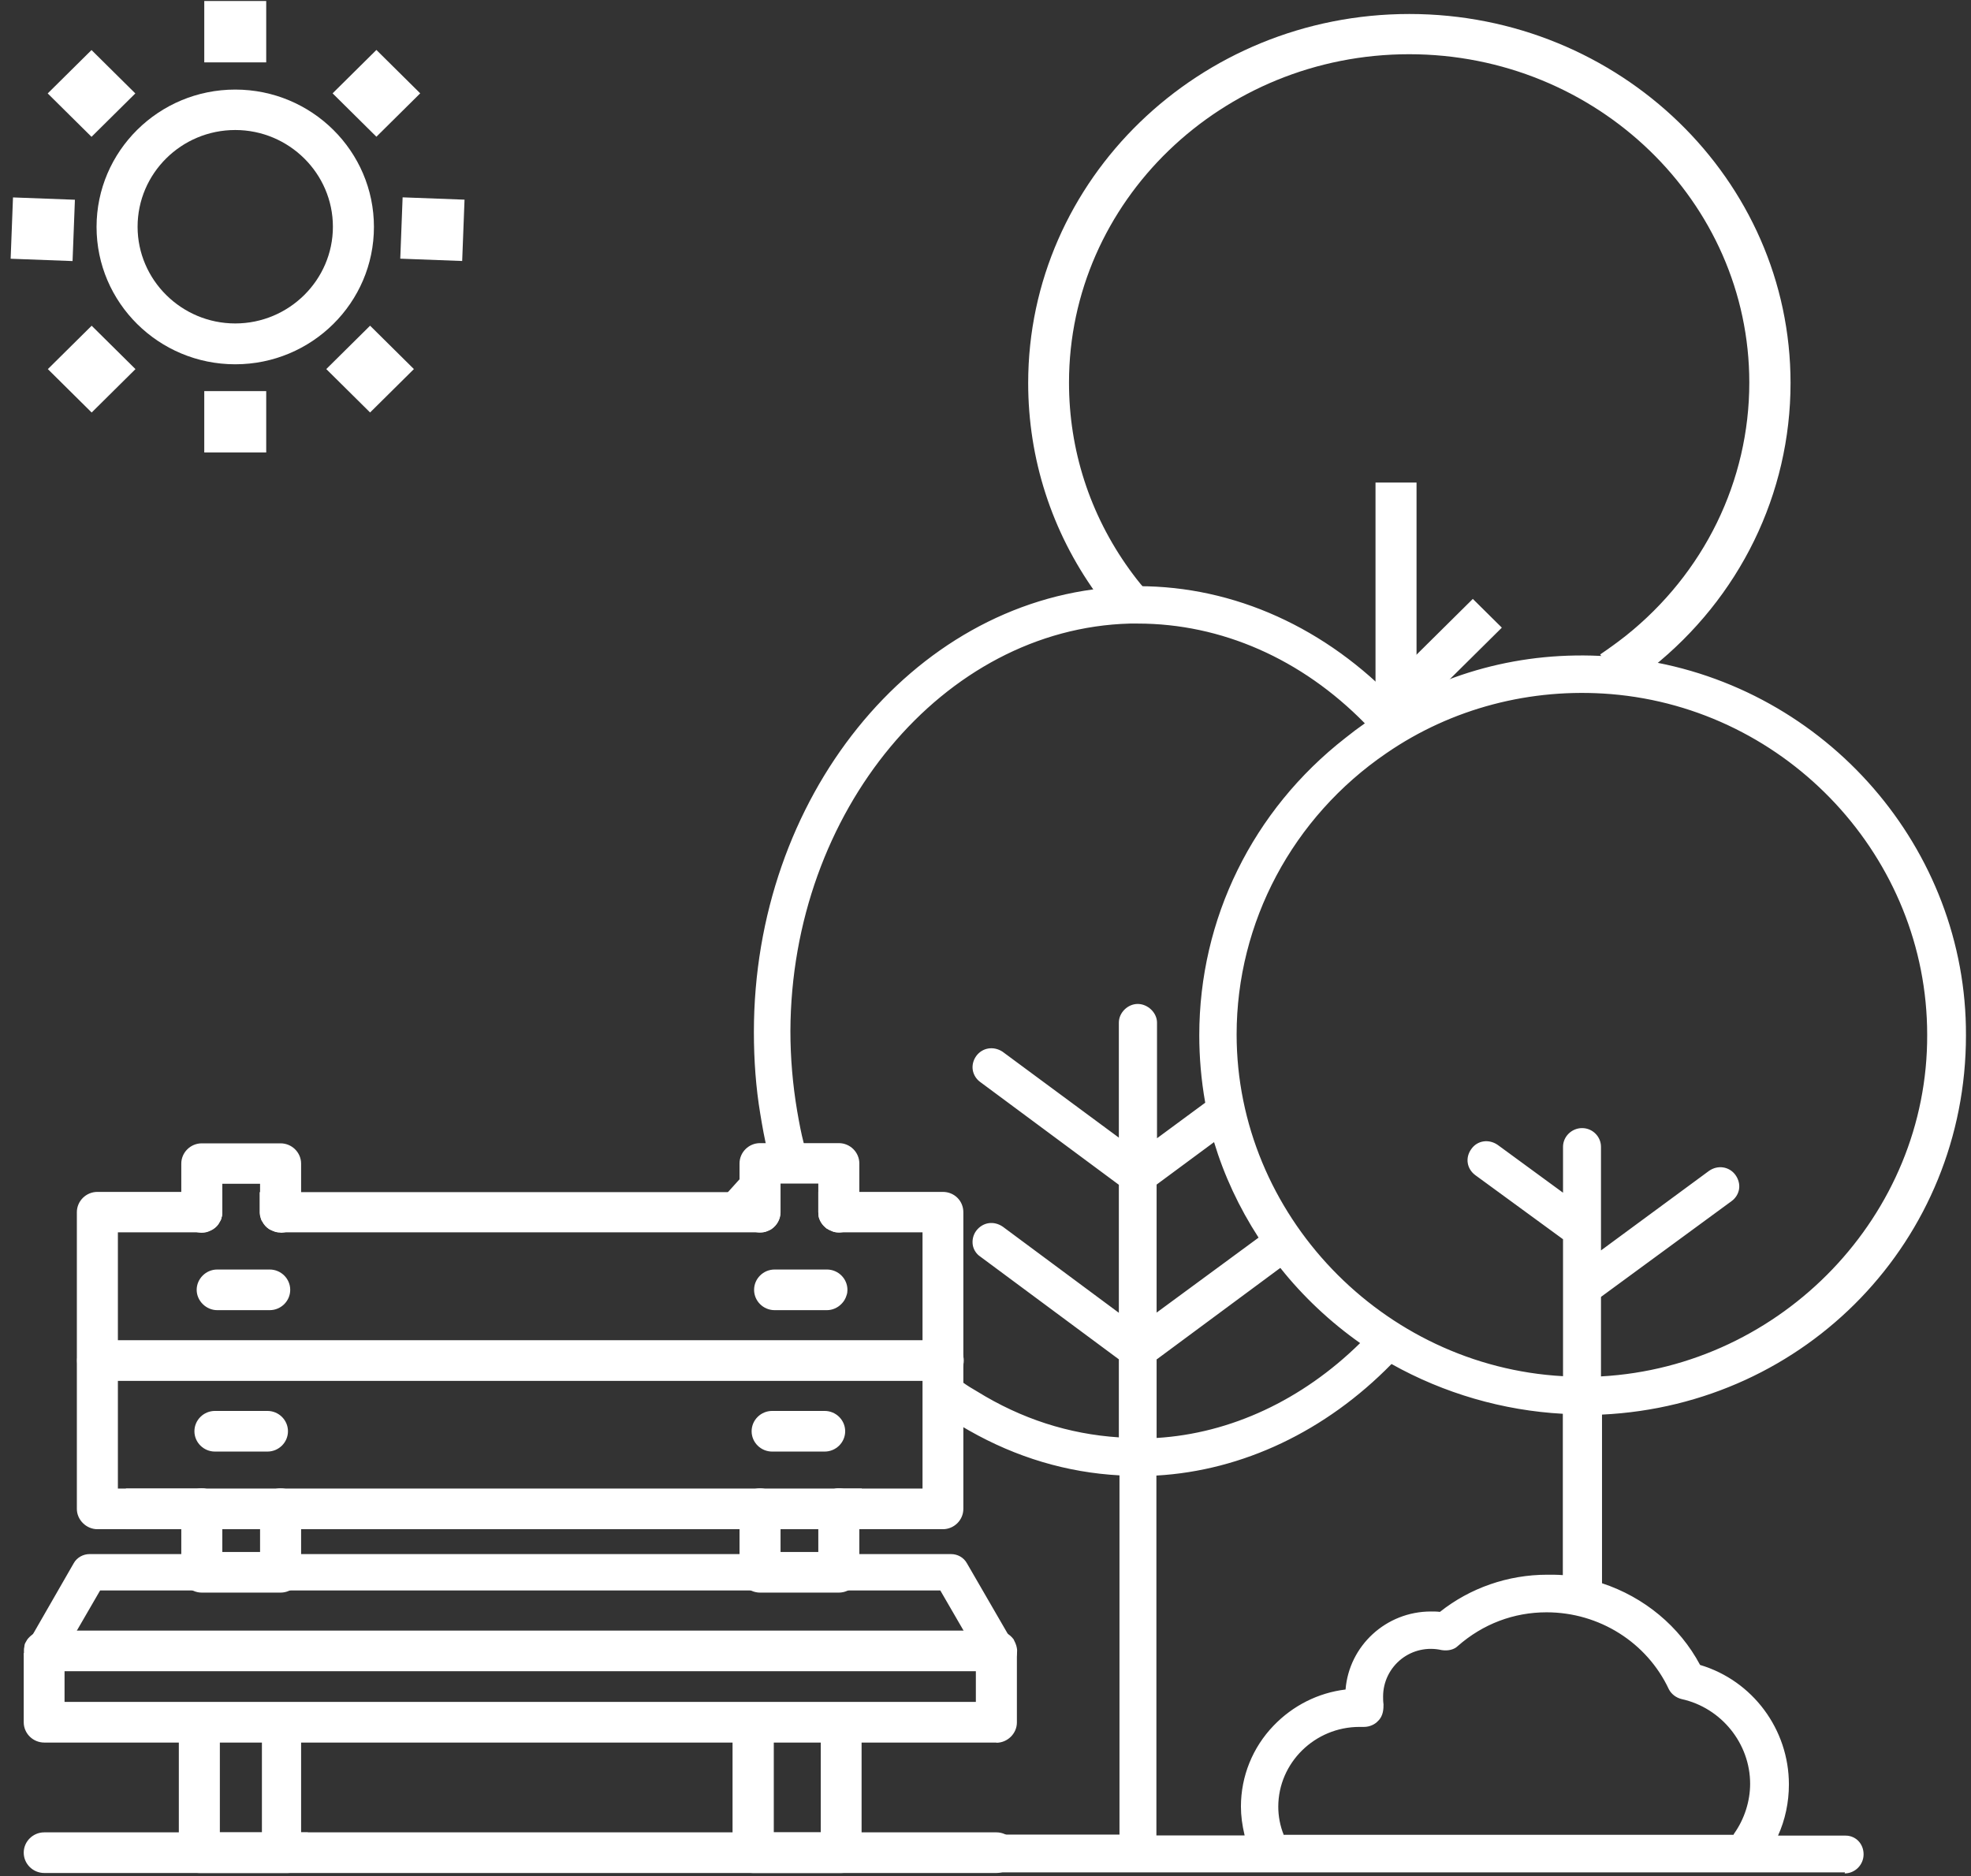 <svg width="167" height="159" viewBox="0 0 167 159" fill="none" xmlns="http://www.w3.org/2000/svg">
<rect x="0" y="0" width="167" height="159" fill="#333333" stroke="none"/>
<g clip-path="url(#clip0_301_145)">
<path d="M156.369 156.13H149.572C150.476 154.614 150.911 152.91 150.911 151.153C150.911 146.676 147.921 142.75 143.593 141.579C141.82 138.101 138.708 135.638 135.075 134.588V119.193C152.18 118.694 165.912 104.763 165.912 87.681C165.982 71.89 154.144 58.752 138.83 56.479C137.283 56.255 135.718 56.134 134.119 56.134C128.331 56.134 122.977 57.632 118.283 60.336C112.547 54.12 104.847 50.245 96.451 50.245C95.721 50.245 94.973 50.28 94.26 50.348C77.643 51.64 64.519 67.758 64.519 87.388C64.519 89.713 64.692 92.003 65.058 94.207C65.231 95.258 65.422 96.291 65.666 97.29C65.683 97.359 65.701 97.41 65.718 97.462L65.857 97.29L66.205 96.911H67.439C67.213 96.033 67.039 95.12 66.883 94.207C66.5 91.986 66.292 89.661 66.292 87.319C66.361 68.257 79.45 52.604 95.651 52.157C95.894 52.139 96.138 52.139 96.381 52.139C104.134 52.139 111.261 55.618 116.615 61.352C115.85 61.851 115.102 62.402 114.372 62.988C107.002 68.739 102.239 77.642 102.239 87.681C102.239 89.696 102.448 91.71 102.813 93.674L97.355 97.703V86.613C97.355 86.114 96.885 85.666 96.381 85.666C95.877 85.666 95.425 86.114 95.425 86.613V97.651L84.561 89.627C84.109 89.334 83.553 89.386 83.222 89.834C82.91 90.264 82.979 90.832 83.414 91.142L95.425 100.045V112.512L84.561 104.453C84.109 104.143 83.553 104.212 83.222 104.643C82.91 105.073 82.979 105.658 83.414 105.951L95.425 114.854V122.465C90.749 122.293 86.334 120.864 82.44 118.453C82.023 118.212 81.606 117.953 81.206 117.678C80.702 117.334 80.198 116.955 79.711 116.576V118.952C80.198 119.314 80.702 119.641 81.206 119.951C81.606 120.209 82.023 120.45 82.44 120.691C86.403 122.947 90.819 124.273 95.495 124.428V156.13H76.026C75.522 156.13 75.07 156.56 75.07 157.06C75.07 157.559 75.522 158.024 76.026 158.024H156.317C156.821 158.024 157.256 157.576 157.256 157.06C157.256 156.543 156.891 156.13 156.369 156.13ZM117.101 63.315C121.916 60.009 127.757 58.08 134.05 58.08C134.884 58.08 135.718 58.115 136.553 58.184C151.85 59.441 163.948 72.183 163.948 87.681C164.017 103.713 151.085 116.8 135.006 117.316V109.619L146.339 101.302C146.774 100.992 146.843 100.424 146.513 99.976C146.2 99.546 145.626 99.477 145.192 99.787L135.006 107.277V97.204C135.006 96.687 134.554 96.257 134.05 96.257C133.545 96.257 133.094 96.687 133.094 97.204V102.37L126.54 97.582C126.088 97.272 125.515 97.324 125.202 97.772C124.889 98.202 124.958 98.771 125.41 99.098L133.094 104.711V117.316C117.067 116.8 104.134 103.713 104.134 87.681C104.134 77.59 109.279 68.653 117.101 63.315ZM97.355 100.045L103.247 95.688C104.134 99.046 105.611 102.197 107.524 105.021L97.355 112.512V100.045ZM97.355 114.854L108.601 106.537C110.705 109.309 113.312 111.772 116.25 113.717C111.139 119.004 104.516 122.293 97.355 122.534V114.854ZM97.355 156.181V124.428C105.229 124.17 112.356 120.519 117.814 114.785C122.351 117.42 127.548 119.004 133.094 119.193V134.192C132.468 134.123 131.825 134.088 131.112 134.088C127.879 134.088 124.698 135.208 122.212 137.274C121.882 137.205 121.586 137.205 121.256 137.205C117.64 137.205 114.65 140.184 114.65 143.766C112.182 143.921 109.992 145.023 108.393 146.693C106.793 148.346 105.803 150.619 105.803 153.099C105.803 154.167 106.011 155.183 106.307 156.181H97.355ZM147.469 155.751C147.417 155.889 147.347 155.992 147.347 156.13H108.341C108.341 156.13 108.341 155.992 108.288 155.923C107.906 155.045 107.697 154.046 107.697 153.099C107.697 149.018 111.087 145.677 115.224 145.677H115.607C115.919 145.677 116.18 145.54 116.354 145.35C116.563 145.161 116.615 144.851 116.615 144.524C116.563 144.231 116.563 143.973 116.563 143.732C116.563 140.804 119.292 138.479 122.281 139.168C122.594 139.22 122.907 139.168 123.098 138.979C125.341 137.033 128.122 135.965 131.06 135.965C135.753 135.965 140.029 138.617 141.994 142.836C142.133 143.094 142.376 143.267 142.637 143.335C146.339 144.162 148.947 147.434 148.947 151.153C148.947 152.789 148.425 154.408 147.469 155.751ZM65.996 98.564C65.909 98.288 65.84 98.013 65.753 97.651C65.735 97.582 65.718 97.531 65.718 97.462L63.789 99.597C64.258 99.287 66.048 98.753 65.996 98.564Z" fill="white"/>
<path d="M156.317 158.678H76.026C75.157 158.678 74.427 157.938 74.427 157.06C74.427 156.181 75.157 155.475 76.026 155.475H94.852V125.031C90.401 124.79 86.125 123.515 82.127 121.242C81.675 120.984 81.258 120.743 80.858 120.485C80.354 120.175 79.833 119.83 79.329 119.469L79.068 119.279V115.25L80.128 116.076C80.598 116.455 81.102 116.817 81.588 117.161C81.971 117.437 82.371 117.678 82.788 117.919C86.543 120.244 90.558 121.535 94.799 121.811V115.198L83.049 106.485C82.736 106.278 82.492 105.917 82.423 105.521C82.353 105.09 82.458 104.642 82.718 104.298C83.275 103.575 84.196 103.437 84.961 103.954L94.799 111.255V100.406L83.049 91.693C82.718 91.452 82.492 91.09 82.423 90.694C82.353 90.281 82.458 89.851 82.718 89.489C83.24 88.783 84.178 88.628 84.943 89.127L94.799 96.411V86.665C94.799 85.821 95.547 85.081 96.399 85.081C97.25 85.081 98.032 85.821 98.032 86.665V96.463L102.117 93.45C101.77 91.504 101.613 89.575 101.613 87.733C101.613 77.866 106.133 68.67 113.99 62.54C114.546 62.092 115.102 61.679 115.641 61.3C110.287 55.842 103.491 52.845 96.399 52.845C96.173 52.845 95.947 52.845 95.721 52.845C79.92 53.276 67.039 68.773 66.97 87.371C66.97 89.627 67.161 91.9 67.543 94.156C67.734 95.258 67.891 96.067 68.082 96.807L68.291 97.617H66.5L66.431 97.703C66.5 97.996 66.57 98.219 66.639 98.426C66.831 99.115 66.222 99.339 65.144 99.769C64.797 99.907 64.31 100.096 64.154 100.2L59.877 103.024L64.988 97.358C64.779 96.498 64.606 95.55 64.414 94.379C64.049 92.192 63.876 89.868 63.876 87.457C63.876 67.654 77.208 51.089 94.226 49.78C94.938 49.711 95.703 49.677 96.468 49.677C104.568 49.677 112.356 53.19 118.422 59.595C124.611 56.151 131.581 54.843 138.934 55.91C154.77 58.252 166.642 71.942 166.573 87.75C166.573 105.056 153.084 119.055 135.736 119.882V134.174C139.299 135.345 142.306 137.825 144.045 141.097C148.495 142.423 151.571 146.555 151.571 151.222C151.571 152.737 151.258 154.218 150.65 155.561H156.369C157.238 155.561 157.899 156.25 157.899 157.146C157.899 158.041 157.169 158.764 156.299 158.764L156.317 158.678ZM76.026 156.784C75.887 156.784 75.731 156.922 75.731 157.077C75.731 157.249 75.904 157.404 76.026 157.404H156.317C156.456 157.404 156.612 157.249 156.612 157.077C156.612 156.956 156.543 156.784 156.386 156.784H148.442L149.016 155.803C149.85 154.408 150.268 152.858 150.268 151.153C150.268 146.969 147.452 143.284 143.436 142.199L143.158 142.13L143.019 141.872C141.35 138.6 138.482 136.241 134.901 135.208L134.432 135.07V118.556H135.058C151.989 118.039 165.269 104.487 165.269 87.664C165.338 72.493 153.935 59.354 138.743 57.099C131.512 56.048 124.663 57.391 118.614 60.87L118.162 61.128L117.814 60.749C111.939 54.378 104.342 50.865 96.468 50.865C95.755 50.865 95.025 50.899 94.347 50.968C77.99 52.242 65.197 68.222 65.197 87.371C65.197 89.696 65.37 91.969 65.718 94.087C65.84 94.844 65.961 95.499 66.083 96.084L66.379 95.757V96.256H66.622C66.5 95.688 66.379 95.068 66.24 94.311C65.84 92.003 65.648 89.644 65.648 87.319C65.718 68.033 79.172 51.967 95.634 51.519C95.86 51.519 96.12 51.502 96.381 51.502C104.064 51.502 111.417 54.843 117.101 60.921L117.623 61.472L116.98 61.886C116.267 62.35 115.554 62.884 114.789 63.487C107.228 69.394 102.9 78.193 102.9 87.681C102.9 89.575 103.091 91.555 103.456 93.553L103.525 93.949L96.694 98.994V86.613C96.694 86.475 96.52 86.32 96.364 86.32C96.207 86.32 96.068 86.475 96.068 86.613V98.943L84.161 90.143C84.161 90.143 83.9 90.006 83.744 90.212C83.692 90.281 83.674 90.367 83.674 90.453C83.674 90.522 83.727 90.574 83.779 90.626L96.068 99.735V113.821L84.161 104.987C84.161 104.987 83.9 104.849 83.727 105.056C83.674 105.125 83.657 105.211 83.674 105.297C83.674 105.366 83.709 105.4 83.761 105.435L96.051 114.544V123.154H95.373C90.732 122.964 86.143 121.535 82.075 119.021C81.658 118.78 81.223 118.522 80.806 118.229C80.65 118.126 80.493 118.005 80.337 117.902V118.642C80.719 118.918 81.119 119.176 81.519 119.417C81.919 119.675 82.301 119.899 82.701 120.123C86.734 122.413 91.027 123.636 95.477 123.791H96.103V156.784H75.974H76.026ZM107.176 156.836H96.694V123.808H97.32C104.655 123.55 111.765 120.192 117.327 114.354L117.675 113.976L118.127 114.234C122.681 116.886 127.861 118.384 133.094 118.556H133.719V134.915L132.989 134.829C132.381 134.76 131.755 134.725 131.077 134.725C127.966 134.725 124.958 135.81 122.594 137.756L122.351 137.963L122.038 137.894C121.777 137.842 121.534 137.842 121.221 137.842C117.988 137.842 115.276 140.546 115.276 143.766V144.369L114.668 144.403C112.46 144.541 110.392 145.505 108.845 147.124C107.298 148.725 106.428 150.843 106.428 153.082C106.428 153.96 106.585 154.89 106.898 155.975L107.141 156.801L107.176 156.836ZM97.998 155.544H105.455C105.246 154.666 105.142 153.874 105.142 153.099C105.142 150.533 106.133 148.088 107.906 146.246C109.54 144.541 111.695 143.456 114.007 143.18C114.303 139.478 117.432 136.568 121.239 136.568C121.482 136.568 121.743 136.568 122.003 136.602C124.559 134.57 127.774 133.451 131.095 133.451C131.564 133.451 131.998 133.451 132.416 133.486V119.813C127.357 119.538 122.351 118.091 117.901 115.594C112.321 121.294 105.281 124.635 97.98 125.048V155.544H97.998ZM147.33 156.784H107.68V156.147C107.245 155.114 107.037 154.081 107.037 153.116C107.037 148.674 110.705 145.057 115.224 145.057H115.606C115.746 145.057 115.832 144.988 115.867 144.937C115.902 144.902 115.954 144.833 115.954 144.541C115.902 144.317 115.902 144.024 115.902 143.749C115.902 142.113 116.649 140.58 117.953 139.547C119.222 138.548 120.856 138.187 122.421 138.548C122.525 138.548 122.612 138.548 122.629 138.531C125.045 136.43 127.948 135.328 131.042 135.328C135.996 135.328 140.516 138.169 142.567 142.578C142.602 142.629 142.689 142.698 142.793 142.715C146.722 143.594 149.59 147.141 149.59 151.153C149.59 152.892 149.033 154.632 148.043 156.061V156.112L148.025 156.767H147.347L147.33 156.784ZM107.68 156.147C107.68 156.147 107.697 156.25 107.767 156.319C107.732 156.267 107.715 156.199 107.68 156.147ZM108.81 155.493H146.878L146.93 155.389C147.799 154.167 148.286 152.651 148.286 151.17C148.286 147.761 145.852 144.73 142.48 143.99C141.993 143.869 141.611 143.559 141.402 143.163C139.543 139.185 135.492 136.637 131.042 136.637C128.261 136.637 125.654 137.618 123.516 139.495C123.22 139.788 122.716 139.926 122.16 139.84C120.943 139.564 119.709 139.84 118.753 140.58C117.762 141.355 117.188 142.526 117.188 143.766C117.188 143.972 117.188 144.196 117.223 144.437C117.223 144.765 117.223 145.419 116.754 145.849C116.493 146.142 116.041 146.349 115.572 146.349H115.189C111.4 146.349 108.306 149.397 108.306 153.116C108.306 153.908 108.462 154.752 108.775 155.51L108.81 155.493ZM96.694 123.205V114.527L108.723 105.624L109.105 106.141C111.174 108.861 113.764 111.289 116.597 113.166L117.24 113.597L116.702 114.148C111.313 119.727 104.447 122.93 97.355 123.171H96.677L96.694 123.205ZM97.998 115.181V121.862C104.273 121.483 110.34 118.642 115.241 113.821C112.721 112.047 110.392 109.86 108.48 107.449L98.015 115.198L97.998 115.181ZM133.737 117.988H133.059C116.736 117.437 103.473 103.85 103.473 87.681C103.473 77.745 108.427 68.446 116.719 62.781C122.507 58.803 129.513 56.944 136.587 57.529C152.284 58.821 164.574 72.062 164.574 87.664C164.643 103.833 151.38 117.42 135.006 117.936H134.328V109.275L145.922 100.768C145.922 100.768 146.026 100.665 146.044 100.596C146.044 100.51 146.044 100.424 145.974 100.337C145.852 100.182 145.679 100.2 145.557 100.286L134.345 108.534V97.169C134.345 96.859 133.737 96.859 133.737 97.169V103.609L126.14 98.064C126.14 98.064 125.862 97.892 125.723 98.099C125.636 98.219 125.602 98.409 125.775 98.529L133.719 104.332V117.936L133.737 117.988ZM135.649 109.946V116.645C151.015 115.801 163.357 102.938 163.287 87.681C163.287 72.734 151.519 60.06 136.483 58.821C129.704 58.27 122.994 60.026 117.466 63.831C109.523 69.256 104.777 78.158 104.777 87.664C104.777 102.92 117.119 115.784 132.433 116.627V105.021L125.011 99.597C124.28 99.063 124.124 98.116 124.663 97.376C125.167 96.652 126.14 96.497 126.905 97.031L132.433 101.078V97.186C132.433 96.325 133.163 95.602 134.05 95.602C134.936 95.602 135.649 96.325 135.649 97.186V105.968L144.792 99.235C145.54 98.702 146.513 98.857 147.034 99.563C147.295 99.924 147.417 100.355 147.347 100.785C147.278 101.181 147.052 101.543 146.722 101.784L135.666 109.894L135.649 109.946ZM96.694 113.803V99.735L103.63 94.603L103.873 95.533C104.725 98.753 106.133 101.818 108.062 104.677L108.41 105.193L96.694 113.821V113.803ZM97.998 100.372V111.238L106.637 104.884C104.986 102.335 103.717 99.614 102.865 96.79L97.998 100.389V100.372Z" fill="white"/>
<path fill-rule="evenodd" clip-rule="evenodd" d="M79.902 101.439H69.786V102.731C69.786 102.731 69.803 102.903 69.803 102.989C69.803 103.075 69.838 103.161 69.873 103.247C69.942 103.385 70.029 103.523 70.168 103.643C70.238 103.712 70.29 103.764 70.359 103.798C70.446 103.867 70.585 103.902 70.689 103.953C70.811 103.988 70.933 104.005 71.089 104.005H78.599V126.58H71.072C70.724 126.58 70.411 126.718 70.168 126.959C69.994 127.131 69.873 127.338 69.803 127.596C69.803 127.682 69.786 127.768 69.786 127.854V129.146H79.902C80.632 129.146 81.206 128.543 81.206 127.854V102.713C81.206 101.99 80.632 101.422 79.902 101.422V101.439ZM22.452 101.439V102.731C22.452 102.851 22.47 102.954 22.505 103.075C22.522 103.161 22.574 103.264 22.626 103.333C22.713 103.523 22.87 103.695 23.043 103.798C23.148 103.867 23.269 103.902 23.374 103.953C23.513 103.988 23.634 104.005 23.756 104.005H64.397C64.536 104.005 64.675 103.988 64.779 103.953C64.901 103.902 65.023 103.867 65.127 103.798C65.475 103.557 65.701 103.161 65.701 102.731V101.439H22.452ZM9.554 104.005H17.099C17.238 104.005 17.359 103.988 17.481 103.953C17.585 103.902 17.724 103.867 17.811 103.798C17.985 103.695 18.142 103.523 18.228 103.333C18.281 103.264 18.333 103.161 18.35 103.075C18.385 102.954 18.402 102.851 18.402 102.731V101.439H8.251C7.538 101.439 6.947 102.007 6.947 102.731V127.872C6.947 128.56 7.538 129.163 8.251 129.163H18.402V127.872C18.402 127.872 18.402 127.699 18.367 127.63C18.35 127.527 18.315 127.441 18.281 127.355C18.211 127.2 18.124 127.062 18.002 126.959C17.776 126.718 17.446 126.58 17.099 126.58H9.554V104.005Z" fill="white"/>
<path d="M79.902 129.594H69.351V127.872C69.351 127.872 69.351 127.82 69.351 127.786L69.281 127.734L69.403 127.39C69.49 127.097 69.647 126.856 69.855 126.649C70.185 126.322 70.62 126.15 71.072 126.15H78.164V104.436H71.089C70.898 104.436 70.742 104.418 70.568 104.367L70.411 104.298C70.307 104.263 70.203 104.212 70.081 104.126C70.029 104.126 69.942 104.022 69.855 103.953C69.664 103.781 69.542 103.575 69.473 103.437C69.403 103.282 69.351 103.144 69.351 102.989C69.351 102.851 69.334 102.782 69.334 102.731V101.009H79.885C80.858 101.009 81.623 101.766 81.623 102.731V127.872C81.623 128.819 80.841 129.594 79.885 129.594H79.902ZM70.22 128.733H79.902C80.372 128.733 80.772 128.337 80.772 127.872V102.731C80.772 102.249 80.389 101.87 79.902 101.87H70.22V102.731C70.22 102.869 70.238 102.937 70.238 102.989C70.238 102.989 70.255 103.058 70.272 103.092C70.325 103.178 70.377 103.265 70.446 103.316L70.55 103.42C70.655 103.488 70.689 103.488 70.724 103.506C70.776 103.523 70.829 103.54 70.881 103.575C70.881 103.575 70.985 103.575 71.089 103.575H79.033V127.011H71.072C70.846 127.011 70.637 127.097 70.481 127.269C70.359 127.39 70.29 127.51 70.238 127.665C70.238 127.7 70.238 127.751 70.238 127.786V128.733H70.22ZM18.837 129.594H8.251C7.312 129.594 6.512 128.802 6.512 127.872V102.731C6.512 101.784 7.295 101.009 8.251 101.009H18.837V102.731C18.837 102.886 18.819 103.041 18.767 103.196C18.75 103.299 18.68 103.471 18.576 103.592C18.506 103.781 18.281 104.022 18.037 104.16C17.968 104.212 17.863 104.263 17.759 104.298L17.603 104.367C17.429 104.418 17.272 104.436 17.099 104.436H9.989V126.15H17.099C17.568 126.15 18.02 126.339 18.315 126.666C18.437 126.77 18.559 126.942 18.68 127.183C18.715 127.286 18.767 127.39 18.785 127.51C18.837 127.648 18.837 127.786 18.837 127.872V129.594ZM8.251 101.87C7.764 101.87 7.382 102.249 7.382 102.731V127.872C7.382 128.337 7.781 128.733 8.251 128.733H17.968L17.933 127.7C17.933 127.7 17.898 127.579 17.881 127.527C17.829 127.424 17.776 127.338 17.724 127.286C17.55 127.097 17.325 127.011 17.099 127.011H9.12V103.575H17.099C17.186 103.575 17.272 103.575 17.359 103.54C17.359 103.54 17.377 103.54 17.446 103.506C17.481 103.506 17.516 103.488 17.55 103.454C17.69 103.368 17.794 103.265 17.829 103.161L17.916 102.989C17.95 102.869 17.968 102.8 17.968 102.731V101.87H8.251ZM64.397 104.436H23.756C23.6 104.436 23.443 104.418 23.269 104.367L23.096 104.298C22.991 104.263 22.904 104.212 22.8 104.16C22.574 104.022 22.348 103.781 22.226 103.523C22.174 103.488 22.105 103.316 22.07 103.178C22.035 103.041 22 102.903 22 102.748V101.026H66.118V102.748C66.118 103.316 65.84 103.833 65.353 104.16C65.231 104.246 65.11 104.281 65.023 104.315L64.901 104.367C64.762 104.418 64.571 104.436 64.38 104.436H64.397ZM23.582 103.575C23.582 103.575 23.687 103.575 23.756 103.575H64.397C64.519 103.575 64.606 103.575 64.64 103.54L64.727 103.506C64.727 103.506 64.849 103.454 64.884 103.437C65.127 103.265 65.266 103.006 65.266 102.731V101.87H22.887V102.731C22.887 102.731 22.887 102.869 22.922 102.955L23.026 103.144C23.078 103.247 23.165 103.351 23.269 103.42C23.322 103.454 23.374 103.471 23.426 103.488C23.478 103.506 23.53 103.523 23.565 103.557C23.565 103.557 23.565 103.557 23.582 103.557V103.575Z" fill="white"/>
<path fill-rule="evenodd" clip-rule="evenodd" d="M85.708 139.685C85.708 139.685 85.656 139.513 85.621 139.427C85.604 139.392 85.587 139.34 85.552 139.289C85.534 139.254 85.517 139.22 85.517 139.185L81.71 132.607C81.484 132.194 81.05 131.953 80.58 131.953H7.59C7.138 131.953 6.686 132.194 6.46 132.607L2.74 139.082C2.671 139.185 2.601 139.289 2.549 139.409C2.549 139.409 2.543 139.415 2.532 139.427C2.532 139.427 2.48 139.581 2.48 139.668C2.462 139.736 2.445 139.823 2.445 139.909V140.098C2.48 140.253 2.514 140.425 2.619 140.563C2.845 140.959 3.279 141.2 3.749 141.2H84.422C84.769 141.2 85.082 141.062 85.326 140.821C85.413 140.752 85.482 140.666 85.534 140.563C85.587 140.477 85.639 140.356 85.673 140.253C85.708 140.15 85.725 140.029 85.725 139.909C85.725 139.84 85.725 139.754 85.708 139.685ZM5.974 138.617L8.338 134.536H79.815L82.179 138.617H5.974Z" fill="white" stroke="white" stroke-width="0.5" stroke-miterlimit="10"/>
<path fill-rule="evenodd" clip-rule="evenodd" d="M23.773 134.536H17.098C16.386 134.536 15.795 133.951 15.795 133.245V127.855C15.795 127.149 16.386 126.563 17.098 126.563C17.811 126.563 18.402 127.149 18.402 127.855V131.953H22.47V127.855C22.47 127.149 23.061 126.563 23.773 126.563C24.486 126.563 25.077 127.149 25.077 127.855V133.245C25.077 133.951 24.486 134.536 23.773 134.536Z" fill="white"/>
<path d="M23.773 134.967H17.098C16.142 134.967 15.36 134.192 15.36 133.245V127.855C15.36 126.908 16.142 126.133 17.098 126.133C18.054 126.133 18.837 126.908 18.837 127.855V131.523H22.035V127.855C22.035 126.908 22.817 126.133 23.773 126.133C24.729 126.133 25.512 126.908 25.512 127.855V133.245C25.512 134.192 24.729 134.967 23.773 134.967ZM17.098 127.011C16.612 127.011 16.229 127.39 16.229 127.872V133.262C16.229 133.744 16.612 134.123 17.098 134.123H23.773C24.26 134.123 24.642 133.744 24.642 133.262V127.872C24.642 127.407 24.26 127.011 23.773 127.011C23.287 127.011 22.904 127.39 22.904 127.872V132.401H17.968V127.872C17.968 127.407 17.585 127.011 17.098 127.011Z" fill="white"/>
<path fill-rule="evenodd" clip-rule="evenodd" d="M25.06 98.582V102.732C25.06 103.386 24.538 103.937 23.895 104.006C23.86 104.006 23.808 104.006 23.773 104.006C23.652 104.006 23.495 104.006 23.391 103.937C23.287 103.885 23.165 103.834 23.061 103.782C22.887 103.679 22.748 103.506 22.644 103.317C22.591 103.231 22.539 103.145 22.539 103.041C22.505 102.938 22.487 102.818 22.487 102.714V99.856H18.42V102.714C18.42 102.818 18.42 102.938 18.367 103.041C18.367 103.145 18.298 103.231 18.263 103.317C18.159 103.506 18.02 103.661 17.846 103.782C17.742 103.851 17.62 103.885 17.516 103.937C17.411 103.989 17.255 104.006 17.133 104.006C17.081 104.006 17.029 104.006 17.012 104.006C16.351 103.937 15.847 103.386 15.847 102.732V98.582C15.847 97.858 16.421 97.29 17.151 97.29H23.826C24.556 97.29 25.129 97.858 25.129 98.582H25.06Z" fill="white"/>
<path d="M23.773 104.453C23.565 104.453 23.373 104.419 23.217 104.35C23.078 104.298 22.956 104.246 22.835 104.178C22.574 104.005 22.383 103.799 22.244 103.54C22.192 103.472 22.122 103.317 22.087 103.144C22.052 103.041 22.035 102.886 22.035 102.748V100.32H18.837V102.748C18.837 102.903 18.819 103.041 18.767 103.196C18.767 103.317 18.663 103.472 18.611 103.575C18.489 103.816 18.298 104.023 18.054 104.178C17.95 104.246 17.828 104.298 17.707 104.35C17.498 104.436 17.307 104.47 17.098 104.47C17.046 104.47 16.959 104.47 16.872 104.453C16.021 104.35 15.36 103.609 15.36 102.766V98.615C15.36 97.668 16.142 96.894 17.098 96.894H23.773C24.729 96.894 25.512 97.668 25.512 98.615V102.766C25.512 103.609 24.851 104.35 23.999 104.453C23.912 104.47 23.826 104.47 23.773 104.47V104.453ZM17.098 97.72C16.612 97.72 16.229 98.099 16.229 98.581V102.731C16.229 103.162 16.577 103.54 17.012 103.575L17.168 103.627C17.168 103.627 17.29 103.575 17.324 103.575C17.463 103.523 17.533 103.489 17.602 103.454C17.724 103.385 17.811 103.282 17.863 103.162C17.933 103.058 17.933 103.024 17.933 103.024C17.968 102.903 17.985 102.834 17.985 102.766V99.477H22.922V102.766C22.922 102.766 22.922 102.903 22.956 102.989C22.956 103.041 22.974 103.075 23.026 103.162C23.095 103.299 23.182 103.403 23.304 103.472C23.373 103.506 23.478 103.558 23.565 103.592C23.617 103.609 23.686 103.627 23.791 103.627C24.312 103.575 24.66 103.196 24.66 102.766V98.615C24.66 98.133 24.277 97.754 23.791 97.754H17.116L17.098 97.72Z" fill="white"/>
<path fill-rule="evenodd" clip-rule="evenodd" d="M71.072 134.536H64.397C63.684 134.536 63.093 133.951 63.093 133.245V127.855C63.093 127.149 63.684 126.563 64.397 126.563C65.11 126.563 65.701 127.149 65.701 127.855V131.953H69.768V127.855C69.768 127.149 70.359 126.563 71.072 126.563C71.785 126.563 72.376 127.149 72.376 127.855V133.245C72.376 133.951 71.785 134.536 71.072 134.536Z" fill="white"/>
<path d="M71.072 134.967H64.397C63.441 134.967 62.659 134.192 62.659 133.245V127.855C62.659 126.908 63.441 126.133 64.397 126.133C65.353 126.133 66.135 126.908 66.135 127.855V131.523H69.334V127.855C69.334 126.908 70.116 126.133 71.072 126.133C72.028 126.133 72.81 126.908 72.81 127.855V133.245C72.81 134.192 72.028 134.967 71.072 134.967ZM64.397 127.011C63.91 127.011 63.528 127.39 63.528 127.872V133.262C63.528 133.744 63.91 134.123 64.397 134.123H71.072C71.559 134.123 71.941 133.744 71.941 133.262V127.872C71.941 127.407 71.559 127.011 71.072 127.011C70.585 127.011 70.203 127.39 70.203 127.872V132.401H65.266V127.872C65.266 127.407 64.884 127.011 64.397 127.011Z" fill="white"/>
<path fill-rule="evenodd" clip-rule="evenodd" d="M72.376 98.581V102.731C72.376 103.385 71.854 103.936 71.211 104.005C71.176 104.005 71.124 104.005 71.089 104.005C70.968 104.005 70.829 104.005 70.724 103.936C70.62 103.884 70.481 103.833 70.394 103.781C70.325 103.746 70.272 103.695 70.203 103.626C70.081 103.523 69.977 103.368 69.907 103.23C69.82 103.075 69.803 102.903 69.803 102.713V99.855H65.736V102.713C65.736 103.144 65.51 103.54 65.162 103.781C65.058 103.85 64.936 103.884 64.832 103.936C64.727 103.988 64.571 104.005 64.449 104.005C64.397 104.005 64.345 104.005 64.328 104.005C63.667 103.936 63.163 103.385 63.163 102.731V98.581C63.163 97.857 63.736 97.289 64.466 97.289H71.141C71.872 97.289 72.445 97.857 72.445 98.581H72.376Z" fill="white"/>
<path d="M71.072 104.453C70.863 104.453 70.689 104.418 70.533 104.349C70.342 104.28 70.22 104.212 70.133 104.16C70.046 104.126 69.942 104.039 69.838 103.919C69.734 103.833 69.594 103.643 69.49 103.42C69.386 103.23 69.334 102.989 69.334 102.731V100.303H66.135V102.731C66.135 103.299 65.84 103.833 65.37 104.16C65.266 104.229 65.144 104.281 65.023 104.332C64.814 104.418 64.623 104.453 64.397 104.453C64.345 104.453 64.258 104.453 64.171 104.435C63.319 104.332 62.659 103.592 62.659 102.748V98.598C62.659 97.651 63.441 96.876 64.397 96.876H71.072C72.028 96.876 72.81 97.651 72.81 98.598V102.748C72.81 103.592 72.15 104.332 71.298 104.435C71.211 104.453 71.124 104.453 71.072 104.453ZM64.397 97.72C63.91 97.72 63.528 98.099 63.528 98.581V102.731C63.528 103.161 63.876 103.54 64.31 103.574L64.466 103.626C64.466 103.626 64.588 103.574 64.623 103.574C64.762 103.523 64.832 103.488 64.901 103.454C65.144 103.299 65.284 103.023 65.284 102.748V99.459H70.22V102.748C70.22 102.868 70.238 102.972 70.29 103.058C70.342 103.178 70.411 103.265 70.481 103.333L70.637 103.454C70.637 103.454 70.759 103.523 70.829 103.54C70.95 103.592 71.002 103.592 71.089 103.592C71.611 103.54 71.959 103.161 71.959 102.731V98.581C71.959 98.099 71.576 97.72 71.089 97.72H64.414H64.397Z" fill="white"/>
<path fill-rule="evenodd" clip-rule="evenodd" d="M85.708 139.685C85.708 139.685 85.656 139.513 85.621 139.427C85.604 139.392 85.587 139.34 85.552 139.289C85.534 139.254 85.517 139.22 85.517 139.185C85.256 138.841 84.874 138.617 84.422 138.617H3.749C3.349 138.617 2.984 138.807 2.74 139.082C2.671 139.185 2.601 139.289 2.549 139.409C2.549 139.409 2.543 139.415 2.532 139.427C2.532 139.427 2.48 139.581 2.48 139.668C2.462 139.736 2.445 139.823 2.445 139.909V140.098C2.48 140.253 2.514 140.425 2.619 140.563C2.845 140.959 3.279 141.2 3.749 141.2H84.422C84.769 141.2 85.082 141.062 85.326 140.821C85.413 140.752 85.482 140.666 85.534 140.563C85.587 140.477 85.639 140.356 85.673 140.253C85.708 140.15 85.725 140.029 85.725 139.909C85.725 139.84 85.725 139.754 85.708 139.685Z" fill="white"/>
<path d="M84.422 141.63H3.749C3.123 141.63 2.532 141.303 2.236 140.769C2.115 140.615 2.063 140.373 2.028 140.201V139.891C2.028 139.788 2.028 139.685 2.063 139.547C2.063 139.495 2.08 139.34 2.15 139.22L2.289 138.979C2.289 138.979 2.358 138.875 2.393 138.841C2.775 138.41 3.262 138.187 3.766 138.187H84.439C85.013 138.187 85.517 138.445 85.882 138.927L85.969 139.116C85.969 139.116 86.004 139.185 86.021 139.22C86.091 139.392 86.126 139.495 86.143 139.599C86.178 139.719 86.178 139.822 86.178 139.909C86.178 140.081 86.16 140.236 86.108 140.391C86.056 140.528 85.986 140.683 85.934 140.787C85.865 140.924 85.76 141.062 85.621 141.166C85.326 141.458 84.891 141.648 84.439 141.648L84.422 141.63ZM2.88 139.84C2.88 139.84 2.88 139.891 2.88 139.909V140.098C2.88 140.098 2.914 140.253 2.966 140.305C3.14 140.615 3.436 140.769 3.749 140.769H84.422C84.648 140.769 84.857 140.683 85.013 140.511C85.082 140.442 85.117 140.408 85.135 140.373C85.187 140.287 85.222 140.201 85.256 140.115C85.256 140.063 85.291 139.995 85.291 139.909C85.291 139.874 85.291 139.805 85.291 139.788C85.291 139.788 85.256 139.667 85.239 139.616L85.169 139.478C85.169 139.478 85.135 139.426 85.135 139.375C84.996 139.202 84.77 139.048 84.439 139.048H3.749C3.505 139.048 3.245 139.168 3.071 139.357C3.071 139.392 3.019 139.444 2.984 139.495V139.822H2.88V139.84Z" fill="white"/>
<path fill-rule="evenodd" clip-rule="evenodd" d="M85.725 139.926V145.953C85.725 146.659 85.135 147.244 84.422 147.244H3.749C3.018 147.244 2.445 146.659 2.445 145.953V140.098C2.48 140.253 2.532 140.425 2.619 140.58C2.845 140.976 3.279 141.217 3.749 141.217H5.052V144.661H83.135V141.217H84.439C84.909 141.217 85.343 140.976 85.569 140.58C85.691 140.373 85.76 140.15 85.76 139.926H85.725Z" fill="white"/>
<path d="M84.422 147.675H3.749C2.792 147.675 2.01 146.9 2.01 145.953V140.098L2.879 140.029C2.897 140.15 2.932 140.271 2.984 140.357C3.14 140.632 3.436 140.787 3.731 140.787H5.469V144.231H82.683V140.787H84.422C84.735 140.787 85.013 140.632 85.169 140.374C85.256 140.236 85.291 140.081 85.291 139.943H86.16V145.97C86.16 146.917 85.361 147.692 84.422 147.692V147.675ZM2.879 141.424V145.97C2.879 146.435 3.262 146.831 3.749 146.831H84.422C84.891 146.831 85.291 146.452 85.291 145.97V141.424C85.03 141.579 84.735 141.648 84.422 141.648H83.553V145.092H4.618V141.648H3.749C3.436 141.648 3.14 141.562 2.879 141.424Z" fill="white"/>
<path fill-rule="evenodd" clip-rule="evenodd" d="M18.194 155.716V147.244H15.586V157.008C15.586 157.731 16.177 158.299 16.907 158.299H24.364C25.077 158.299 25.651 157.731 25.651 157.008V155.716H18.194Z" fill="white"/>
<path d="M24.364 158.73H16.907C15.934 158.73 15.152 157.955 15.152 157.008V146.813H18.628V155.286H26.085V157.008C26.085 157.955 25.32 158.73 24.364 158.73ZM16.021 147.674V157.008C16.021 157.49 16.403 157.869 16.907 157.869H24.364C24.834 157.869 25.216 157.49 25.216 157.008V156.147H17.759V147.674H16.021Z" fill="white"/>
<path fill-rule="evenodd" clip-rule="evenodd" d="M69.977 147.244V155.716H65.127V147.244H62.502V157.008C62.502 157.731 63.093 158.299 63.806 158.299H71.263C71.976 158.299 72.567 157.731 72.567 157.008V147.244H69.977Z" fill="white"/>
<path d="M71.263 158.73H63.806C62.85 158.73 62.068 157.955 62.068 157.008V146.813H65.562V155.286H69.542V146.813H73.001V157.008C73.001 157.955 72.219 158.73 71.263 158.73ZM62.937 147.674V157.008C62.937 157.49 63.319 157.869 63.806 157.869H71.263C71.75 157.869 72.132 157.49 72.132 157.008V147.674H70.411V156.147H64.692V147.674H62.937Z" fill="white"/>
<path fill-rule="evenodd" clip-rule="evenodd" d="M81.206 115.301C81.206 116.024 80.632 116.593 79.902 116.593H8.268C7.538 116.593 6.964 116.024 6.964 115.301C6.964 114.578 7.538 114.01 8.268 114.01H79.92C80.65 114.01 81.223 114.578 81.223 115.301H81.206Z" fill="white"/>
<path d="M79.902 117.023H8.268C7.312 117.023 6.53 116.248 6.53 115.301C6.53 114.354 7.312 113.579 8.268 113.579H79.92C80.876 113.579 81.658 114.354 81.658 115.301C81.658 116.248 80.876 117.023 79.92 117.023H79.902ZM8.251 114.44C7.764 114.44 7.382 114.819 7.382 115.301C7.382 115.783 7.764 116.162 8.251 116.162H79.902C80.389 116.162 80.771 115.783 80.771 115.301C80.771 114.819 80.389 114.44 79.902 114.44H8.268H8.251Z" fill="white"/>
<path fill-rule="evenodd" clip-rule="evenodd" d="M84.422 158.299H3.749C3.036 158.299 2.445 157.713 2.445 157.007C2.445 156.301 3.036 155.716 3.749 155.716H84.422C85.135 155.716 85.725 156.301 85.725 157.007C85.725 157.713 85.135 158.299 84.422 158.299Z" fill="white"/>
<path d="M84.422 158.729H3.749C2.792 158.729 2.01 157.954 2.01 157.007C2.01 156.06 2.792 155.285 3.749 155.285H84.422C85.378 155.285 86.16 156.06 86.16 157.007C86.16 157.954 85.378 158.729 84.422 158.729ZM3.749 156.146C3.262 156.146 2.879 156.525 2.879 157.007C2.879 157.489 3.262 157.868 3.749 157.868H84.422C84.909 157.868 85.291 157.489 85.291 157.007C85.291 156.525 84.909 156.146 84.422 156.146H3.749Z" fill="white"/>
<path fill-rule="evenodd" clip-rule="evenodd" d="M22.661 122.585H18.211C17.498 122.585 16.907 121.999 16.907 121.293C16.907 120.587 17.498 120.002 18.211 120.002H22.661C23.374 120.002 23.965 120.587 23.965 121.293C23.965 121.999 23.374 122.585 22.661 122.585Z" fill="white"/>
<path d="M22.661 123.015H18.211C17.255 123.015 16.473 122.24 16.473 121.293C16.473 120.346 17.255 119.571 18.211 119.571H22.661C23.617 119.571 24.399 120.346 24.399 121.293C24.399 122.24 23.617 123.015 22.661 123.015ZM18.211 120.432C17.742 120.432 17.342 120.811 17.342 121.293C17.342 121.775 17.724 122.154 18.211 122.154H22.661C23.13 122.154 23.53 121.775 23.53 121.293C23.53 120.811 23.148 120.432 22.661 120.432H18.211Z" fill="white"/>
<path fill-rule="evenodd" clip-rule="evenodd" d="M24.156 109.309C24.156 110.015 23.582 110.601 22.852 110.601H18.402C17.689 110.601 17.098 110.015 17.098 109.309C17.098 108.603 17.689 108.018 18.402 108.018H22.852C23.582 108.018 24.156 108.586 24.156 109.309Z" fill="white"/>
<path d="M22.852 111.031H18.402C17.463 111.031 16.664 110.239 16.664 109.309C16.664 108.379 17.446 107.587 18.402 107.587H22.852C23.808 107.587 24.59 108.362 24.59 109.309C24.59 110.256 23.808 111.031 22.852 111.031ZM18.402 108.448C17.915 108.448 17.533 108.827 17.533 109.309C17.533 109.791 17.933 110.17 18.402 110.17H22.852C23.321 110.17 23.721 109.791 23.721 109.309C23.721 108.827 23.339 108.448 22.852 108.448H18.402Z" fill="white"/>
<path fill-rule="evenodd" clip-rule="evenodd" d="M69.855 122.585H65.405C64.692 122.585 64.101 121.999 64.101 121.293C64.101 120.587 64.692 120.002 65.405 120.002H69.855C70.568 120.002 71.159 120.587 71.159 121.293C71.159 121.999 70.568 122.585 69.855 122.585Z" fill="white"/>
<path d="M69.872 123.015H65.422C64.466 123.015 63.684 122.24 63.684 121.293C63.684 120.346 64.466 119.571 65.422 119.571H69.872C70.828 119.571 71.611 120.346 71.611 121.293C71.611 122.24 70.828 123.015 69.872 123.015ZM65.422 120.432C64.936 120.432 64.553 120.811 64.553 121.293C64.553 121.775 64.936 122.154 65.422 122.154H69.872C70.342 122.154 70.742 121.775 70.742 121.293C70.742 120.811 70.359 120.432 69.872 120.432H65.422Z" fill="white"/>
<path fill-rule="evenodd" clip-rule="evenodd" d="M71.35 109.309C71.35 109.412 71.35 109.533 71.298 109.636C71.228 109.843 71.141 110.032 70.985 110.187C70.759 110.428 70.429 110.583 70.046 110.583H65.614C64.884 110.583 64.31 109.997 64.31 109.291C64.31 108.585 64.884 108 65.614 108H70.046C70.776 108 71.35 108.568 71.35 109.291V109.309Z" fill="white"/>
<path d="M70.064 111.031H65.631C64.675 111.031 63.893 110.256 63.893 109.309C63.893 108.362 64.675 107.587 65.631 107.587H70.064C71.02 107.587 71.802 108.362 71.802 109.309C71.802 109.464 71.785 109.619 71.732 109.757C71.645 110.067 71.489 110.308 71.298 110.497C70.985 110.824 70.533 111.031 70.064 111.031ZM65.631 108.448C65.144 108.448 64.762 108.827 64.762 109.309C64.762 109.791 65.144 110.17 65.631 110.17H70.064C70.29 110.17 70.516 110.067 70.672 109.912C70.776 109.808 70.846 109.688 70.898 109.516C70.915 109.447 70.933 109.378 70.933 109.309C70.933 108.827 70.55 108.448 70.064 108.448H65.631Z" fill="white"/>
<path d="M72.567 126.58H11.101V129.163H72.567V126.58Z" fill="white"/>
<path d="M73.019 129.593H10.667V126.149H73.019V129.593ZM11.536 128.732H72.15V127.01H11.536V128.732Z" fill="white"/>
<path d="M25.06 145.764H22.609V156.113H25.06V145.764Z" fill="white"/>
<path d="M25.512 156.543H22.192V145.333H25.512V156.543ZM23.061 155.682H24.643V146.194H23.061V155.682Z" fill="white"/>
<path d="M19.932 30.872C13.448 30.872 8.181 25.655 8.181 19.232C8.181 12.809 13.448 7.591 19.932 7.591C26.416 7.591 31.683 12.809 31.683 19.232C31.683 25.655 26.416 30.872 19.932 30.872ZM19.932 11.018C15.36 11.018 11.658 14.703 11.658 19.215C11.658 23.726 15.378 27.411 19.932 27.411C24.486 27.411 28.206 23.726 28.206 19.215C28.206 14.703 24.486 11.018 19.932 11.018Z" fill="white"/>
<path d="M22.556 0.083H17.307V5.284H22.556V0.083Z" fill="white"/>
<path d="M22.556 33.145H17.307V38.346H22.556V33.145Z" fill="white"/>
<path d="M35.604 7.91L31.892 4.233L28.18 7.91L31.892 11.587L35.604 7.91Z" fill="white"/>
<path d="M4.042 7.918L7.754 11.595L11.466 7.918L7.754 4.241L4.042 7.918Z" fill="white"/>
<path d="M39.16 22.118L39.359 16.921L34.113 16.724L33.914 21.921L39.16 22.118Z" fill="white"/>
<path d="M6.148 22.124L6.347 16.928L1.101 16.731L0.902 21.927L6.148 22.124Z" fill="white"/>
<path d="M31.357 34.956L35.069 31.278L31.357 27.601L27.645 31.278L31.357 34.956Z" fill="white"/>
<path d="M7.766 34.959L11.478 31.281L7.766 27.604L4.054 31.281L7.766 34.959Z" fill="white"/>
<path d="M137.526 58.321L135.579 55.462C136.344 54.946 137.074 54.412 137.734 53.895C144.392 48.592 148.216 40.757 148.216 32.422C148.216 17.079 135.284 4.595 119.396 4.595C103.508 4.595 90.575 17.079 90.575 32.422C90.575 38.122 92.331 43.581 95.686 48.247C96.085 48.798 96.503 49.349 96.972 49.883L94.347 52.156C93.861 51.605 93.374 51.002 92.852 50.262C89.098 45.027 87.116 38.862 87.116 32.457C87.116 15.22 101.596 1.186 119.413 1.186C137.23 1.186 151.71 15.22 151.71 32.457C151.71 41.842 147.417 50.641 139.942 56.599C139.212 57.184 138.395 57.787 137.543 58.355L137.526 58.321Z" fill="white"/>
<path d="M120.021 40.895H116.545V60.336H120.021V40.895Z" fill="white"/>
<path d="M124.79 50.756L117.058 58.415L119.517 60.85L127.248 53.191L124.79 50.756Z" fill="white"/>
</g>
<defs>
<clipPath id="clip0_301_145">
<rect width="165.675" height="158.646" fill="white" transform="translate(0.898 0.083)"/>
</clipPath>
</defs>
</svg>
